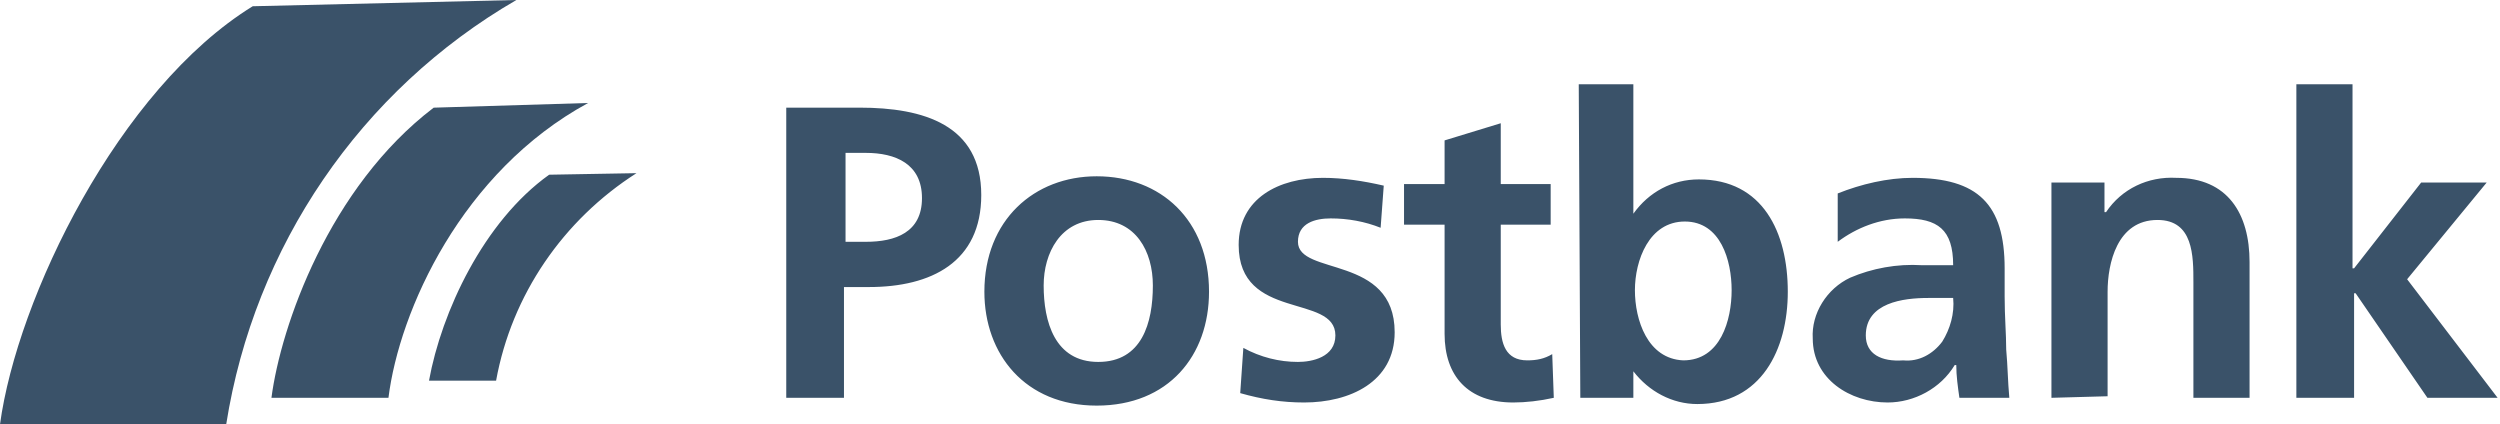 <?xml version="1.0" encoding="UTF-8"?> <svg xmlns="http://www.w3.org/2000/svg" width="707" height="120" viewBox="0 0 707 120" fill="none"><path d="M222.353 112.5H238.676V81.177H245.735C263.382 81.177 277.5 74.118 277.5 55.147C277.5 35.294 261.176 30.441 243.088 30.441H222.353V112.5ZM239.118 43.235H244.853C253.235 43.235 260.735 46.324 260.735 56.029C260.735 65.735 253.235 68.382 244.853 68.382H239.118V43.235ZM446.912 112.5H461.912V105C466.324 110.735 472.941 114.265 480 114.265C498.088 114.265 505.588 98.823 505.588 82.5C505.588 65.735 498.529 50.735 480.441 50.735C472.941 50.735 466.324 54.265 461.912 60.441V23.823H446.471L446.912 112.5ZM462.353 82.059C462.353 73.677 466.324 62.647 476.471 62.647C486.618 62.647 489.706 73.677 489.706 82.059C489.706 90.441 486.618 101.912 476.029 101.912C465.882 101.471 462.353 90.441 462.353 82.059ZM649.412 112.5V23.823H665.294V75.882H665.735L684.706 51.618H703.235L680.735 78.971L706.324 112.5H686.471L666.176 82.941H665.735V112.5H649.412ZM580.147 112.5V51.618H595.147V60H595.588C600 53.382 607.5 49.853 615.441 50.294C630 50.294 636.176 60.441 636.176 74.118V112.5H620.294V79.853C620.294 72.353 620.294 62.206 610.147 62.206C598.676 62.206 596.029 74.559 596.029 82.5V112.059L580.147 112.5ZM391.324 52.5L390.441 64.412C386.029 62.647 381.176 61.765 376.324 61.765C371.912 61.765 367.059 63.088 367.059 68.382C367.059 78.088 394.412 71.912 394.412 93.971C394.412 108.088 381.618 113.824 368.824 113.824C362.647 113.824 356.912 112.941 350.735 111.176L351.618 98.382C356.471 101.029 361.765 102.353 367.059 102.353C371.029 102.353 377.647 101.029 377.647 94.853C377.647 82.941 350.294 90.882 350.294 69.265C350.294 56.029 361.765 50.294 374.118 50.294C379.853 50.294 385.588 51.176 391.324 52.5ZM408.529 94.412V63.529H397.059V52.059H408.529V39.706L424.412 34.853V52.059H438.529V63.529H424.412V91.765C424.412 97.059 425.735 101.912 431.912 101.912C434.559 101.912 436.765 101.471 438.971 100.147L439.412 112.5C435.441 113.382 431.471 113.824 427.941 113.824C415.147 113.824 408.529 106.324 408.529 94.412ZM295.147 80.735C295.147 71.471 300 62.206 310.588 62.206C321.176 62.206 326.029 71.029 326.029 80.735C326.029 91.323 322.941 102.353 310.588 102.353C298.235 102.353 295.147 90.882 295.147 80.735ZM278.382 82.5C278.382 100.147 289.853 114.706 310.147 114.706C330.441 114.706 341.912 100.588 341.912 82.5C341.912 62.206 328.235 49.853 310.147 49.853C292.5 49.853 278.382 62.206 278.382 82.5ZM527.647 94.853C527.647 85.588 538.235 84.265 545.294 84.265H552.353C552.794 88.677 551.471 93.088 549.265 96.618C546.618 100.147 542.647 102.353 538.235 101.912C532.059 102.353 527.647 100.147 527.647 94.853ZM519.706 68.382C525 64.412 531.618 61.765 538.676 61.765C547.941 61.765 552.353 64.853 552.353 75H543.529C536.471 74.559 529.412 75.882 523.235 78.529C516.618 81.618 512.206 88.677 512.647 95.735C512.647 107.206 523.235 113.824 533.824 113.824C541.324 113.824 548.824 109.853 552.794 103.235H553.235C553.235 106.324 553.676 109.412 554.118 112.5H568.235C567.794 107.647 567.794 103.676 567.353 98.823C567.353 94.412 566.912 89.559 566.912 83.823V75.882C566.912 57.794 559.412 50.294 540.882 50.294C533.824 50.294 526.324 52.059 519.706 54.706V68.382ZM71.471 1.765L146.029 0C101.912 25.588 71.912 69.706 63.971 120H0C4.853 84.265 33.529 25.147 71.471 1.765ZM180 48.971C159.265 62.206 144.706 83.382 140.294 107.647H121.324C124.853 88.235 136.765 62.647 155.294 49.412C154.853 49.412 180 48.971 180 48.971Z" fill="#3A5269"></path><path d="M122.647 30.448L166.323 29.125C130.588 48.537 112.941 87.802 109.853 112.507H76.765C79.412 92.213 93.088 52.949 122.647 30.448Z" fill="#3A5269"></path></svg> 